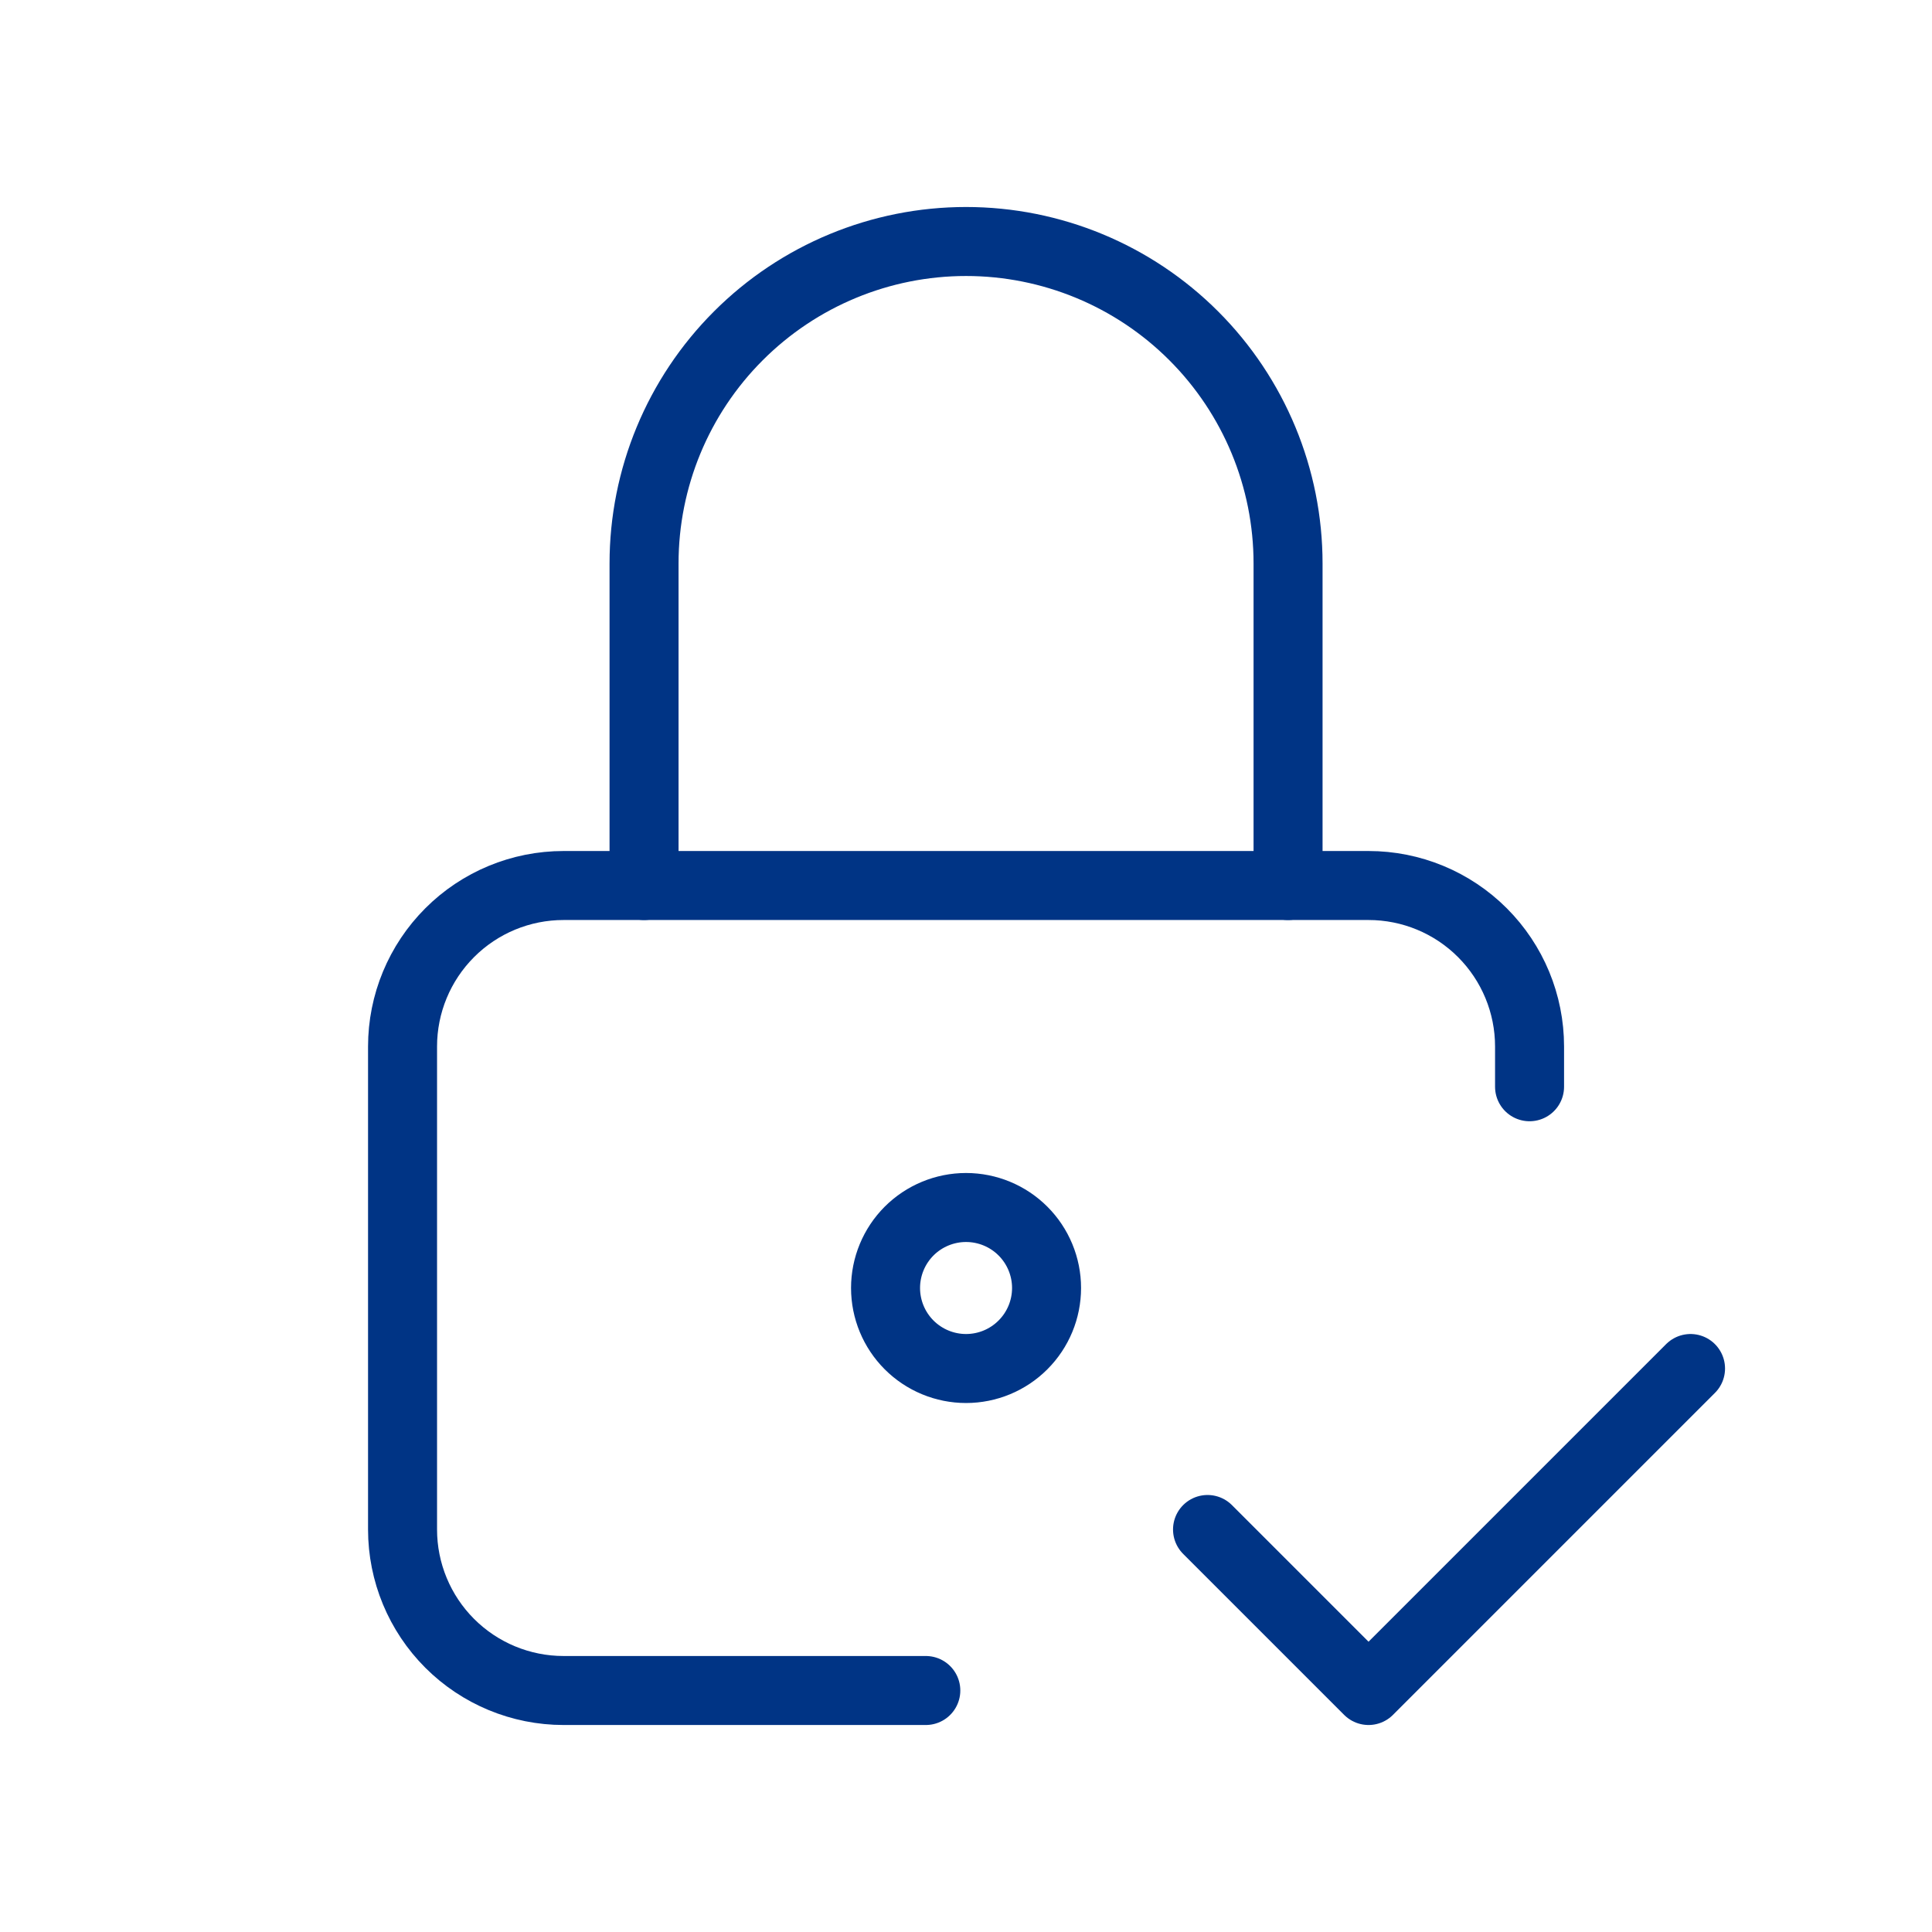 <svg width="56" height="56" viewBox="0 0 56 56" fill="none" xmlns="http://www.w3.org/2000/svg">
<path d="M26.835 49H16.335C15.097 49 13.91 48.508 13.035 47.633C12.16 46.758 11.668 45.571 11.668 44.333V30.333C11.668 29.096 12.16 27.909 13.035 27.034C13.91 26.158 15.097 25.667 16.335 25.667H39.668C40.906 25.667 42.093 26.158 42.968 27.034C43.843 27.909 44.335 29.096 44.335 30.333V31.5" stroke="#003485" stroke-width="2" stroke-linecap="round" stroke-linejoin="round"/>
<path d="M18.668 25.667V16.333C18.668 13.858 19.651 11.484 21.402 9.734C23.152 7.983 25.526 7 28.001 7C30.477 7 32.851 7.983 34.601 9.734C36.351 11.484 37.335 13.858 37.335 16.333V25.667M35.001 44.333L39.668 49L49.001 39.667M25.668 37.333C25.668 37.952 25.914 38.546 26.351 38.983C26.789 39.421 27.383 39.667 28.001 39.667C28.62 39.667 29.214 39.421 29.651 38.983C30.089 38.546 30.335 37.952 30.335 37.333C30.335 36.715 30.089 36.121 29.651 35.683C29.214 35.246 28.62 35 28.001 35C27.383 35 26.789 35.246 26.351 35.683C25.914 36.121 25.668 36.715 25.668 37.333Z" stroke="#003485" stroke-width="2" stroke-linecap="round" stroke-linejoin="round"/>
</svg>
